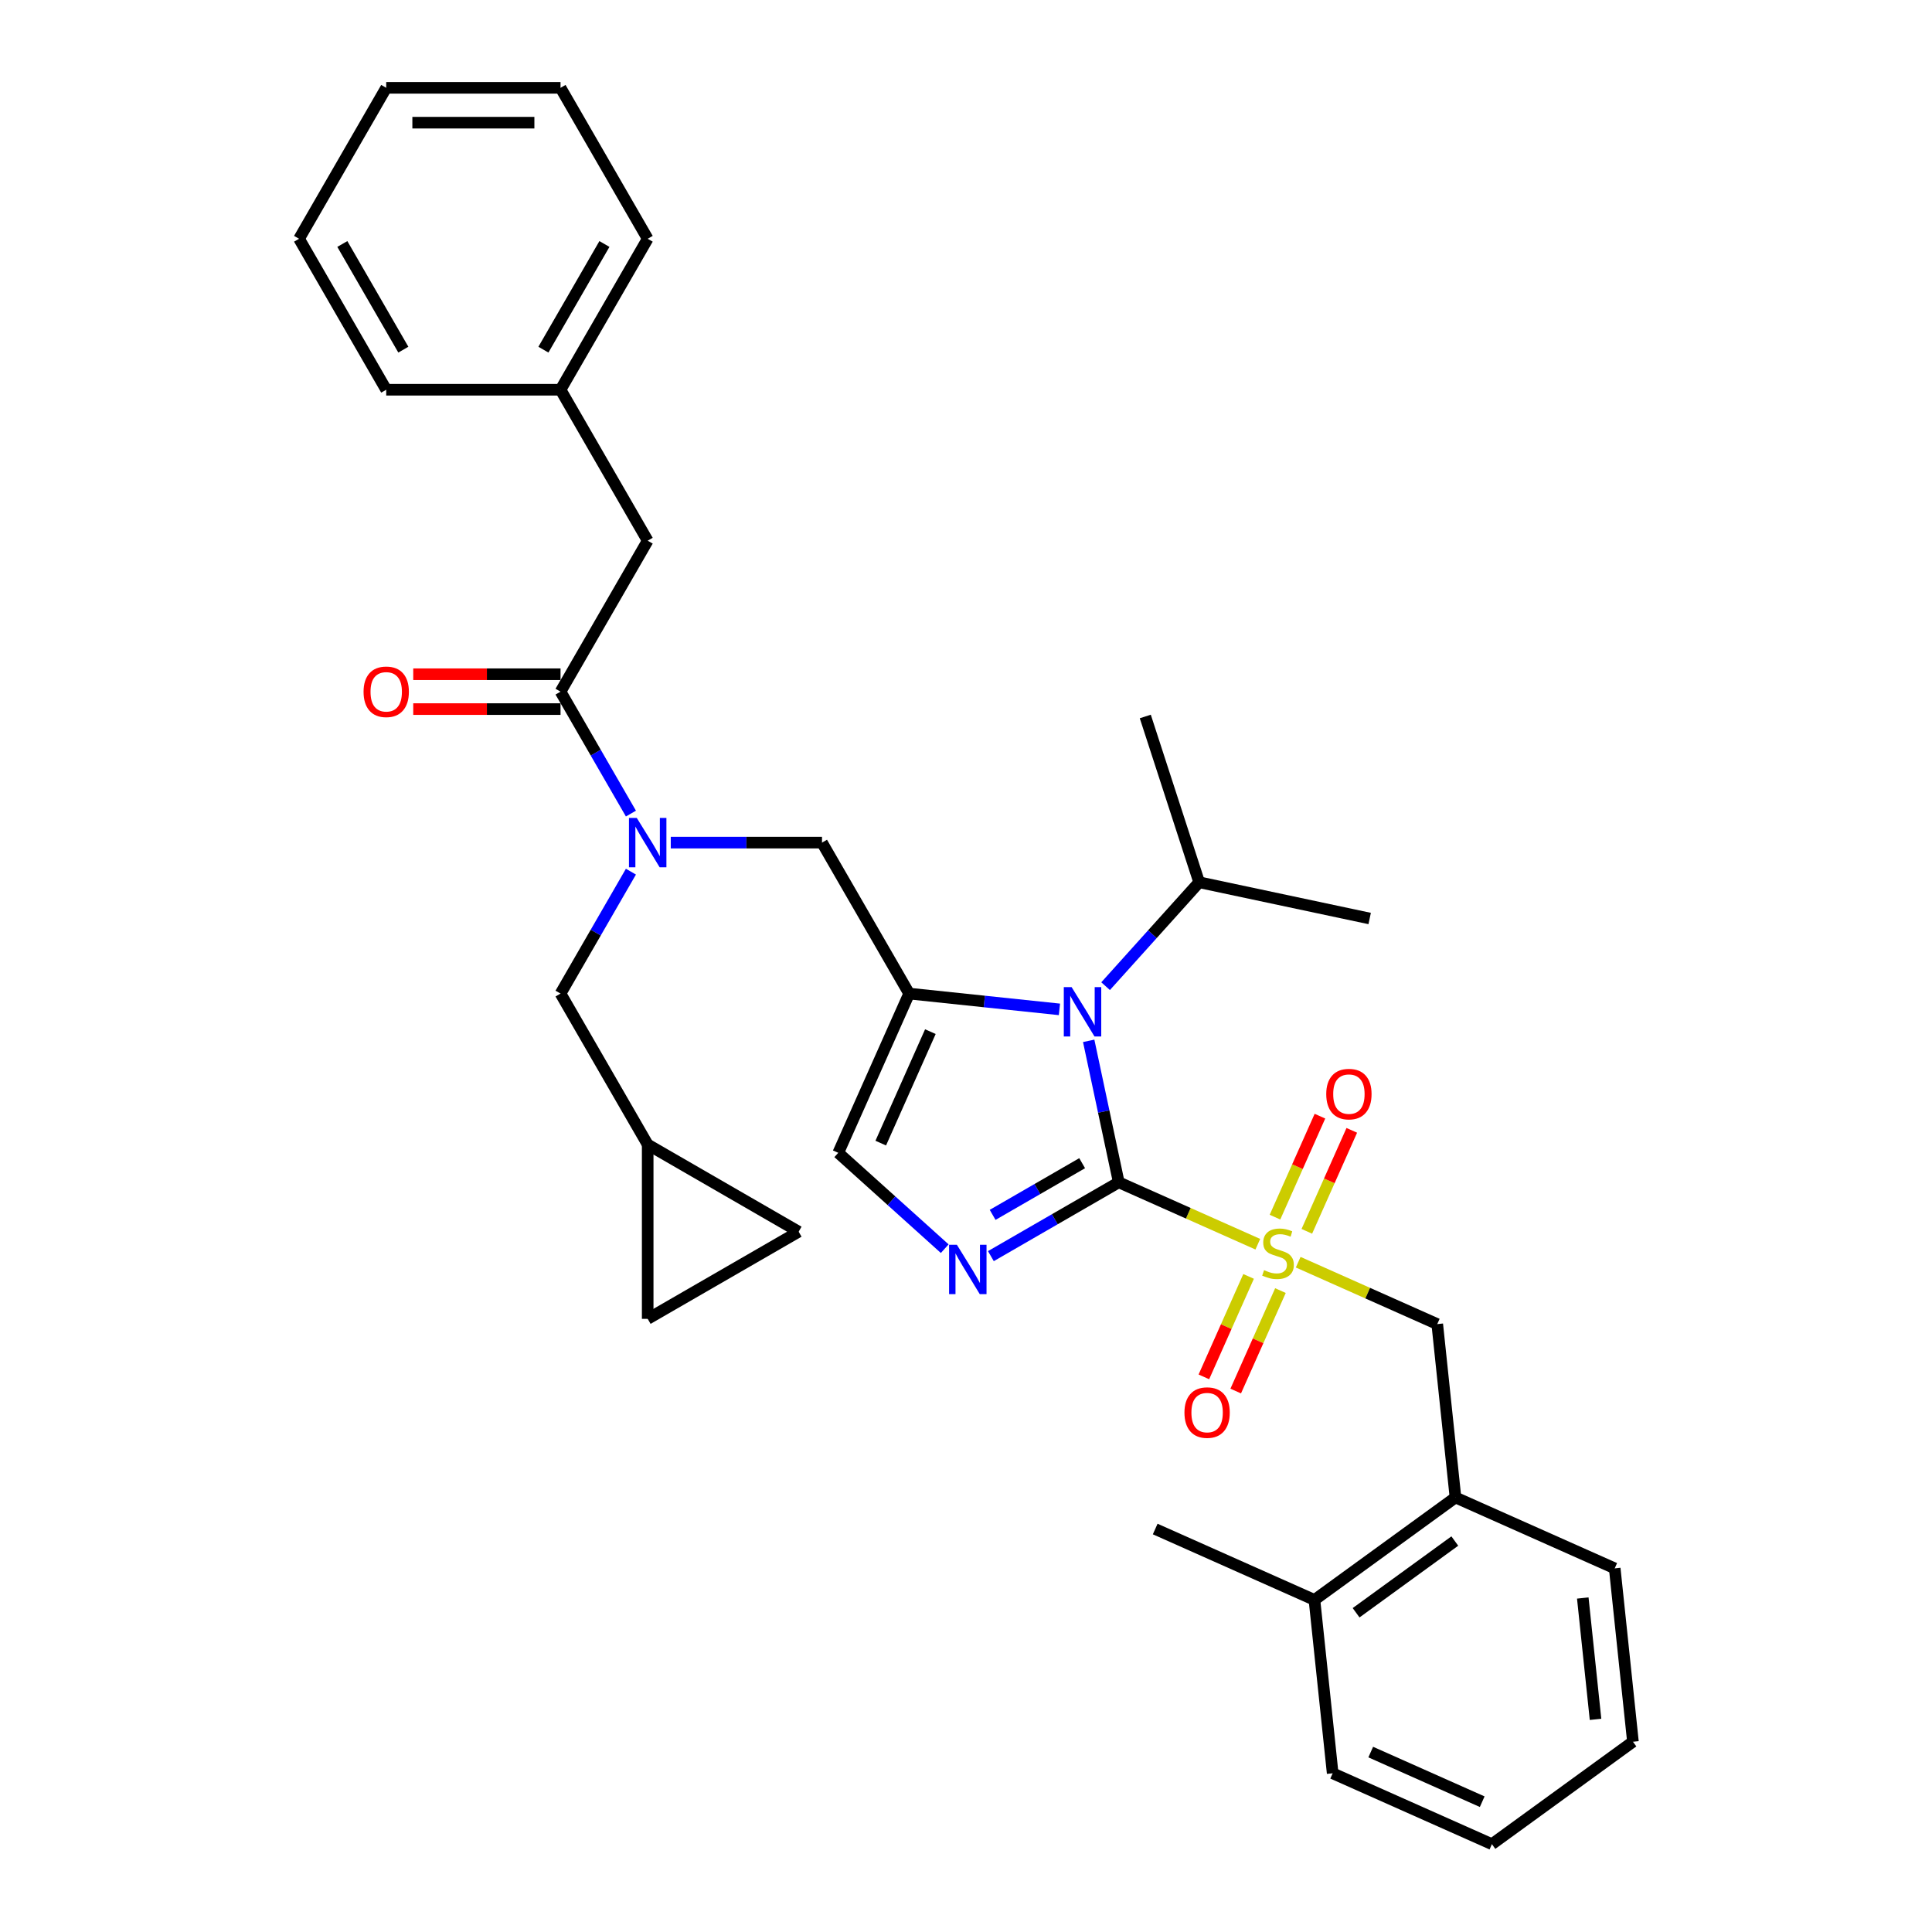 <?xml version='1.0' encoding='iso-8859-1'?>
<svg version='1.1' baseProfile='full'
              xmlns='http://www.w3.org/2000/svg'
                      xmlns:rdkit='http://www.rdkit.org/xml'
                      xmlns:xlink='http://www.w3.org/1999/xlink'
                  xml:space='preserve'
width='1000px' height='1000px' viewBox='0 0 1000 1000'>
<!-- END OF HEADER -->
<rect style='opacity:1.0;fill:#FFFFFF;stroke:none' width='1000' height='1000' x='0' y='0'> </rect>
<path class='bond-0' d='M 347.19,436.138 L 386.329,436.138' style='fill:none;fill-rule:evenodd;stroke:#0000FF;stroke-width:6px;stroke-linecap:butt;stroke-linejoin:miter;stroke-opacity:1' />
<path class='bond-0' d='M 386.329,436.138 L 425.469,436.138' style='fill:none;fill-rule:evenodd;stroke:#000000;stroke-width:6px;stroke-linecap:butt;stroke-linejoin:miter;stroke-opacity:1' />
<path class='bond-1' d='M 326.566,421.107 L 308.349,389.554' style='fill:none;fill-rule:evenodd;stroke:#0000FF;stroke-width:6px;stroke-linecap:butt;stroke-linejoin:miter;stroke-opacity:1' />
<path class='bond-1' d='M 308.349,389.554 L 290.132,358.002' style='fill:none;fill-rule:evenodd;stroke:#000000;stroke-width:6px;stroke-linecap:butt;stroke-linejoin:miter;stroke-opacity:1' />
<path class='bond-2' d='M 326.566,451.17 L 308.349,482.723' style='fill:none;fill-rule:evenodd;stroke:#0000FF;stroke-width:6px;stroke-linecap:butt;stroke-linejoin:miter;stroke-opacity:1' />
<path class='bond-2' d='M 308.349,482.723 L 290.132,514.275' style='fill:none;fill-rule:evenodd;stroke:#000000;stroke-width:6px;stroke-linecap:butt;stroke-linejoin:miter;stroke-opacity:1' />
<path class='bond-3' d='M 335.244,279.865 L 290.132,201.728' style='fill:none;fill-rule:evenodd;stroke:#000000;stroke-width:6px;stroke-linecap:butt;stroke-linejoin:miter;stroke-opacity:1' />
<path class='bond-4' d='M 335.244,279.865 L 290.132,358.002' style='fill:none;fill-rule:evenodd;stroke:#000000;stroke-width:6px;stroke-linecap:butt;stroke-linejoin:miter;stroke-opacity:1' />
<path class='bond-5' d='M 290.132,348.979 L 252.012,348.979' style='fill:none;fill-rule:evenodd;stroke:#000000;stroke-width:6px;stroke-linecap:butt;stroke-linejoin:miter;stroke-opacity:1' />
<path class='bond-5' d='M 252.012,348.979 L 213.892,348.979' style='fill:none;fill-rule:evenodd;stroke:#FF0000;stroke-width:6px;stroke-linecap:butt;stroke-linejoin:miter;stroke-opacity:1' />
<path class='bond-5' d='M 290.132,367.024 L 252.012,367.024' style='fill:none;fill-rule:evenodd;stroke:#000000;stroke-width:6px;stroke-linecap:butt;stroke-linejoin:miter;stroke-opacity:1' />
<path class='bond-5' d='M 252.012,367.024 L 213.892,367.024' style='fill:none;fill-rule:evenodd;stroke:#FF0000;stroke-width:6px;stroke-linecap:butt;stroke-linejoin:miter;stroke-opacity:1' />
<path class='bond-6' d='M 290.132,201.728 L 335.244,123.591' style='fill:none;fill-rule:evenodd;stroke:#000000;stroke-width:6px;stroke-linecap:butt;stroke-linejoin:miter;stroke-opacity:1' />
<path class='bond-6' d='M 281.271,180.985 L 312.85,126.289' style='fill:none;fill-rule:evenodd;stroke:#000000;stroke-width:6px;stroke-linecap:butt;stroke-linejoin:miter;stroke-opacity:1' />
<path class='bond-7' d='M 290.132,201.728 L 199.907,201.728' style='fill:none;fill-rule:evenodd;stroke:#000000;stroke-width:6px;stroke-linecap:butt;stroke-linejoin:miter;stroke-opacity:1' />
<path class='bond-8' d='M 335.244,123.591 L 290.132,45.455' style='fill:none;fill-rule:evenodd;stroke:#000000;stroke-width:6px;stroke-linecap:butt;stroke-linejoin:miter;stroke-opacity:1' />
<path class='bond-9' d='M 335.244,682.637 L 413.381,637.524' style='fill:none;fill-rule:evenodd;stroke:#000000;stroke-width:6px;stroke-linecap:butt;stroke-linejoin:miter;stroke-opacity:1' />
<path class='bond-10' d='M 335.244,682.637 L 335.244,592.412' style='fill:none;fill-rule:evenodd;stroke:#000000;stroke-width:6px;stroke-linecap:butt;stroke-linejoin:miter;stroke-opacity:1' />
<path class='bond-11' d='M 413.381,637.524 L 335.244,592.412' style='fill:none;fill-rule:evenodd;stroke:#000000;stroke-width:6px;stroke-linecap:butt;stroke-linejoin:miter;stroke-opacity:1' />
<path class='bond-12' d='M 651.046,644.005 L 615.058,627.982' style='fill:none;fill-rule:evenodd;stroke:#CCCC00;stroke-width:6px;stroke-linecap:butt;stroke-linejoin:miter;stroke-opacity:1' />
<path class='bond-12' d='M 615.058,627.982 L 579.07,611.959' style='fill:none;fill-rule:evenodd;stroke:#000000;stroke-width:6px;stroke-linecap:butt;stroke-linejoin:miter;stroke-opacity:1' />
<path class='bond-13' d='M 671.942,653.309 L 707.931,669.332' style='fill:none;fill-rule:evenodd;stroke:#CCCC00;stroke-width:6px;stroke-linecap:butt;stroke-linejoin:miter;stroke-opacity:1' />
<path class='bond-13' d='M 707.931,669.332 L 743.919,685.354' style='fill:none;fill-rule:evenodd;stroke:#000000;stroke-width:6px;stroke-linecap:butt;stroke-linejoin:miter;stroke-opacity:1' />
<path class='bond-14' d='M 676.413,637.331 L 688.048,611.198' style='fill:none;fill-rule:evenodd;stroke:#CCCC00;stroke-width:6px;stroke-linecap:butt;stroke-linejoin:miter;stroke-opacity:1' />
<path class='bond-14' d='M 688.048,611.198 L 699.684,585.065' style='fill:none;fill-rule:evenodd;stroke:#FF0000;stroke-width:6px;stroke-linecap:butt;stroke-linejoin:miter;stroke-opacity:1' />
<path class='bond-14' d='M 659.928,629.992 L 671.564,603.858' style='fill:none;fill-rule:evenodd;stroke:#CCCC00;stroke-width:6px;stroke-linecap:butt;stroke-linejoin:miter;stroke-opacity:1' />
<path class='bond-14' d='M 671.564,603.858 L 683.199,577.725' style='fill:none;fill-rule:evenodd;stroke:#FF0000;stroke-width:6px;stroke-linecap:butt;stroke-linejoin:miter;stroke-opacity:1' />
<path class='bond-15' d='M 646.27,660.668 L 634.695,686.666' style='fill:none;fill-rule:evenodd;stroke:#CCCC00;stroke-width:6px;stroke-linecap:butt;stroke-linejoin:miter;stroke-opacity:1' />
<path class='bond-15' d='M 634.695,686.666 L 623.12,712.665' style='fill:none;fill-rule:evenodd;stroke:#FF0000;stroke-width:6px;stroke-linecap:butt;stroke-linejoin:miter;stroke-opacity:1' />
<path class='bond-15' d='M 662.755,668.008 L 651.18,694.006' style='fill:none;fill-rule:evenodd;stroke:#CCCC00;stroke-width:6px;stroke-linecap:butt;stroke-linejoin:miter;stroke-opacity:1' />
<path class='bond-15' d='M 651.18,694.006 L 639.605,720.004' style='fill:none;fill-rule:evenodd;stroke:#FF0000;stroke-width:6px;stroke-linecap:butt;stroke-linejoin:miter;stroke-opacity:1' />
<path class='bond-16' d='M 743.919,685.354 L 753.35,775.085' style='fill:none;fill-rule:evenodd;stroke:#000000;stroke-width:6px;stroke-linecap:butt;stroke-linejoin:miter;stroke-opacity:1' />
<path class='bond-17' d='M 753.35,775.085 L 680.356,828.117' style='fill:none;fill-rule:evenodd;stroke:#000000;stroke-width:6px;stroke-linecap:butt;stroke-linejoin:miter;stroke-opacity:1' />
<path class='bond-17' d='M 753.007,797.638 L 701.912,834.761' style='fill:none;fill-rule:evenodd;stroke:#000000;stroke-width:6px;stroke-linecap:butt;stroke-linejoin:miter;stroke-opacity:1' />
<path class='bond-18' d='M 753.35,775.085 L 835.774,811.782' style='fill:none;fill-rule:evenodd;stroke:#000000;stroke-width:6px;stroke-linecap:butt;stroke-linejoin:miter;stroke-opacity:1' />
<path class='bond-19' d='M 680.356,828.117 L 597.932,791.42' style='fill:none;fill-rule:evenodd;stroke:#000000;stroke-width:6px;stroke-linecap:butt;stroke-linejoin:miter;stroke-opacity:1' />
<path class='bond-20' d='M 680.356,828.117 L 689.787,917.848' style='fill:none;fill-rule:evenodd;stroke:#000000;stroke-width:6px;stroke-linecap:butt;stroke-linejoin:miter;stroke-opacity:1' />
<path class='bond-21' d='M 548.366,522.451 L 509.473,518.363' style='fill:none;fill-rule:evenodd;stroke:#0000FF;stroke-width:6px;stroke-linecap:butt;stroke-linejoin:miter;stroke-opacity:1' />
<path class='bond-21' d='M 509.473,518.363 L 470.581,514.275' style='fill:none;fill-rule:evenodd;stroke:#000000;stroke-width:6px;stroke-linecap:butt;stroke-linejoin:miter;stroke-opacity:1' />
<path class='bond-22' d='M 563.506,538.738 L 571.288,575.348' style='fill:none;fill-rule:evenodd;stroke:#0000FF;stroke-width:6px;stroke-linecap:butt;stroke-linejoin:miter;stroke-opacity:1' />
<path class='bond-22' d='M 571.288,575.348 L 579.07,611.959' style='fill:none;fill-rule:evenodd;stroke:#000000;stroke-width:6px;stroke-linecap:butt;stroke-linejoin:miter;stroke-opacity:1' />
<path class='bond-23' d='M 572.257,510.439 L 596.47,483.548' style='fill:none;fill-rule:evenodd;stroke:#0000FF;stroke-width:6px;stroke-linecap:butt;stroke-linejoin:miter;stroke-opacity:1' />
<path class='bond-23' d='M 596.47,483.548 L 620.683,456.656' style='fill:none;fill-rule:evenodd;stroke:#000000;stroke-width:6px;stroke-linecap:butt;stroke-linejoin:miter;stroke-opacity:1' />
<path class='bond-24' d='M 470.581,514.275 L 433.883,596.699' style='fill:none;fill-rule:evenodd;stroke:#000000;stroke-width:6px;stroke-linecap:butt;stroke-linejoin:miter;stroke-opacity:1' />
<path class='bond-24' d='M 481.561,533.978 L 455.873,591.675' style='fill:none;fill-rule:evenodd;stroke:#000000;stroke-width:6px;stroke-linecap:butt;stroke-linejoin:miter;stroke-opacity:1' />
<path class='bond-25' d='M 470.581,514.275 L 425.469,436.138' style='fill:none;fill-rule:evenodd;stroke:#000000;stroke-width:6px;stroke-linecap:butt;stroke-linejoin:miter;stroke-opacity:1' />
<path class='bond-26' d='M 433.883,596.699 L 461.436,621.507' style='fill:none;fill-rule:evenodd;stroke:#000000;stroke-width:6px;stroke-linecap:butt;stroke-linejoin:miter;stroke-opacity:1' />
<path class='bond-26' d='M 461.436,621.507 L 488.988,646.316' style='fill:none;fill-rule:evenodd;stroke:#0000FF;stroke-width:6px;stroke-linecap:butt;stroke-linejoin:miter;stroke-opacity:1' />
<path class='bond-27' d='M 512.879,650.175 L 545.975,631.067' style='fill:none;fill-rule:evenodd;stroke:#0000FF;stroke-width:6px;stroke-linecap:butt;stroke-linejoin:miter;stroke-opacity:1' />
<path class='bond-27' d='M 545.975,631.067 L 579.07,611.959' style='fill:none;fill-rule:evenodd;stroke:#000000;stroke-width:6px;stroke-linecap:butt;stroke-linejoin:miter;stroke-opacity:1' />
<path class='bond-27' d='M 513.785,628.815 L 536.952,615.44' style='fill:none;fill-rule:evenodd;stroke:#0000FF;stroke-width:6px;stroke-linecap:butt;stroke-linejoin:miter;stroke-opacity:1' />
<path class='bond-27' d='M 536.952,615.44 L 560.119,602.064' style='fill:none;fill-rule:evenodd;stroke:#000000;stroke-width:6px;stroke-linecap:butt;stroke-linejoin:miter;stroke-opacity:1' />
<path class='bond-28' d='M 620.683,456.656 L 708.936,475.415' style='fill:none;fill-rule:evenodd;stroke:#000000;stroke-width:6px;stroke-linecap:butt;stroke-linejoin:miter;stroke-opacity:1' />
<path class='bond-29' d='M 620.683,456.656 L 592.802,370.848' style='fill:none;fill-rule:evenodd;stroke:#000000;stroke-width:6px;stroke-linecap:butt;stroke-linejoin:miter;stroke-opacity:1' />
<path class='bond-30' d='M 689.787,917.848 L 772.212,954.545' style='fill:none;fill-rule:evenodd;stroke:#000000;stroke-width:6px;stroke-linecap:butt;stroke-linejoin:miter;stroke-opacity:1' />
<path class='bond-30' d='M 709.491,906.868 L 767.188,932.556' style='fill:none;fill-rule:evenodd;stroke:#000000;stroke-width:6px;stroke-linecap:butt;stroke-linejoin:miter;stroke-opacity:1' />
<path class='bond-31' d='M 835.774,811.782 L 845.205,901.513' style='fill:none;fill-rule:evenodd;stroke:#000000;stroke-width:6px;stroke-linecap:butt;stroke-linejoin:miter;stroke-opacity:1' />
<path class='bond-31' d='M 819.243,827.128 L 825.844,889.939' style='fill:none;fill-rule:evenodd;stroke:#000000;stroke-width:6px;stroke-linecap:butt;stroke-linejoin:miter;stroke-opacity:1' />
<path class='bond-32' d='M 772.212,954.545 L 845.205,901.513' style='fill:none;fill-rule:evenodd;stroke:#000000;stroke-width:6px;stroke-linecap:butt;stroke-linejoin:miter;stroke-opacity:1' />
<path class='bond-33' d='M 335.244,592.412 L 290.132,514.275' style='fill:none;fill-rule:evenodd;stroke:#000000;stroke-width:6px;stroke-linecap:butt;stroke-linejoin:miter;stroke-opacity:1' />
<path class='bond-34' d='M 199.907,201.728 L 154.795,123.591' style='fill:none;fill-rule:evenodd;stroke:#000000;stroke-width:6px;stroke-linecap:butt;stroke-linejoin:miter;stroke-opacity:1' />
<path class='bond-34' d='M 208.768,180.985 L 177.189,126.289' style='fill:none;fill-rule:evenodd;stroke:#000000;stroke-width:6px;stroke-linecap:butt;stroke-linejoin:miter;stroke-opacity:1' />
<path class='bond-35' d='M 154.795,123.591 L 199.907,45.455' style='fill:none;fill-rule:evenodd;stroke:#000000;stroke-width:6px;stroke-linecap:butt;stroke-linejoin:miter;stroke-opacity:1' />
<path class='bond-36' d='M 290.132,45.455 L 199.907,45.455' style='fill:none;fill-rule:evenodd;stroke:#000000;stroke-width:6px;stroke-linecap:butt;stroke-linejoin:miter;stroke-opacity:1' />
<path class='bond-36' d='M 276.598,63.499 L 213.441,63.499' style='fill:none;fill-rule:evenodd;stroke:#000000;stroke-width:6px;stroke-linecap:butt;stroke-linejoin:miter;stroke-opacity:1' />
<path  class='atom-0' d='M 329.596 423.363
L 337.969 436.896
Q 338.799 438.232, 340.134 440.65
Q 341.47 443.068, 341.542 443.212
L 341.542 423.363
L 344.934 423.363
L 344.934 448.914
L 341.434 448.914
L 332.447 434.117
Q 331.401 432.385, 330.282 430.4
Q 329.199 428.415, 328.874 427.802
L 328.874 448.914
L 325.554 448.914
L 325.554 423.363
L 329.596 423.363
' fill='#0000FF'/>
<path  class='atom-3' d='M 188.178 358.074
Q 188.178 351.939, 191.21 348.51
Q 194.241 345.081, 199.907 345.081
Q 205.573 345.081, 208.605 348.51
Q 211.637 351.939, 211.637 358.074
Q 211.637 364.281, 208.569 367.818
Q 205.501 371.319, 199.907 371.319
Q 194.277 371.319, 191.21 367.818
Q 188.178 364.317, 188.178 358.074
M 199.907 368.432
Q 203.805 368.432, 205.898 365.833
Q 208.028 363.199, 208.028 358.074
Q 208.028 353.057, 205.898 350.531
Q 203.805 347.969, 199.907 347.969
Q 196.01 347.969, 193.88 350.495
Q 191.787 353.021, 191.787 358.074
Q 191.787 363.235, 193.88 365.833
Q 196.01 368.432, 199.907 368.432
' fill='#FF0000'/>
<path  class='atom-8' d='M 654.276 657.427
Q 654.565 657.535, 655.756 658.04
Q 656.947 658.545, 658.246 658.87
Q 659.582 659.159, 660.881 659.159
Q 663.299 659.159, 664.706 658.004
Q 666.114 656.813, 666.114 654.756
Q 666.114 653.349, 665.392 652.482
Q 664.706 651.616, 663.624 651.147
Q 662.541 650.678, 660.736 650.137
Q 658.463 649.451, 657.091 648.801
Q 655.756 648.152, 654.782 646.78
Q 653.843 645.409, 653.843 643.099
Q 653.843 639.887, 656.009 637.902
Q 658.21 635.917, 662.541 635.917
Q 665.5 635.917, 668.857 637.325
L 668.027 640.104
Q 664.959 638.84, 662.649 638.84
Q 660.159 638.84, 658.788 639.887
Q 657.416 640.898, 657.452 642.666
Q 657.452 644.037, 658.138 644.867
Q 658.86 645.697, 659.87 646.167
Q 660.917 646.636, 662.649 647.177
Q 664.959 647.899, 666.33 648.621
Q 667.702 649.343, 668.676 650.822
Q 669.687 652.266, 669.687 654.756
Q 669.687 658.293, 667.305 660.206
Q 664.959 662.082, 661.025 662.082
Q 658.752 662.082, 657.019 661.577
Q 655.323 661.108, 653.302 660.278
L 654.276 657.427
' fill='#CCCC00'/>
<path  class='atom-10' d='M 686.463 566.305
Q 686.463 560.17, 689.494 556.741
Q 692.526 553.312, 698.192 553.312
Q 703.858 553.312, 706.89 556.741
Q 709.921 560.17, 709.921 566.305
Q 709.921 572.512, 706.854 576.049
Q 703.786 579.55, 698.192 579.55
Q 692.562 579.55, 689.494 576.049
Q 686.463 572.548, 686.463 566.305
M 698.192 576.663
Q 702.09 576.663, 704.183 574.064
Q 706.312 571.43, 706.312 566.305
Q 706.312 561.288, 704.183 558.762
Q 702.09 556.2, 698.192 556.2
Q 694.294 556.2, 692.165 558.726
Q 690.072 561.252, 690.072 566.305
Q 690.072 571.466, 692.165 574.064
Q 694.294 576.663, 698.192 576.663
' fill='#FF0000'/>
<path  class='atom-11' d='M 613.068 731.153
Q 613.068 725.018, 616.099 721.589
Q 619.131 718.161, 624.797 718.161
Q 630.463 718.161, 633.494 721.589
Q 636.526 725.018, 636.526 731.153
Q 636.526 737.361, 633.458 740.898
Q 630.391 744.398, 624.797 744.398
Q 619.167 744.398, 616.099 740.898
Q 613.068 737.397, 613.068 731.153
M 624.797 741.511
Q 628.694 741.511, 630.788 738.913
Q 632.917 736.278, 632.917 731.153
Q 632.917 726.137, 630.788 723.611
Q 628.694 721.048, 624.797 721.048
Q 620.899 721.048, 618.77 723.574
Q 616.677 726.101, 616.677 731.153
Q 616.677 736.314, 618.77 738.913
Q 620.899 741.511, 624.797 741.511
' fill='#FF0000'/>
<path  class='atom-14' d='M 554.663 510.93
L 563.036 524.464
Q 563.866 525.799, 565.202 528.217
Q 566.537 530.635, 566.609 530.78
L 566.609 510.93
L 570.002 510.93
L 570.002 536.482
L 566.501 536.482
L 557.514 521.685
Q 556.468 519.953, 555.349 517.968
Q 554.266 515.983, 553.942 515.37
L 553.942 536.482
L 550.621 536.482
L 550.621 510.93
L 554.663 510.93
' fill='#0000FF'/>
<path  class='atom-17' d='M 495.285 644.296
L 503.658 657.829
Q 504.488 659.165, 505.824 661.583
Q 507.159 664.001, 507.231 664.145
L 507.231 644.296
L 510.623 644.296
L 510.623 669.847
L 507.123 669.847
L 498.136 655.05
Q 497.09 653.318, 495.971 651.333
Q 494.888 649.348, 494.563 648.735
L 494.563 669.847
L 491.243 669.847
L 491.243 644.296
L 495.285 644.296
' fill='#0000FF'/>
</svg>
